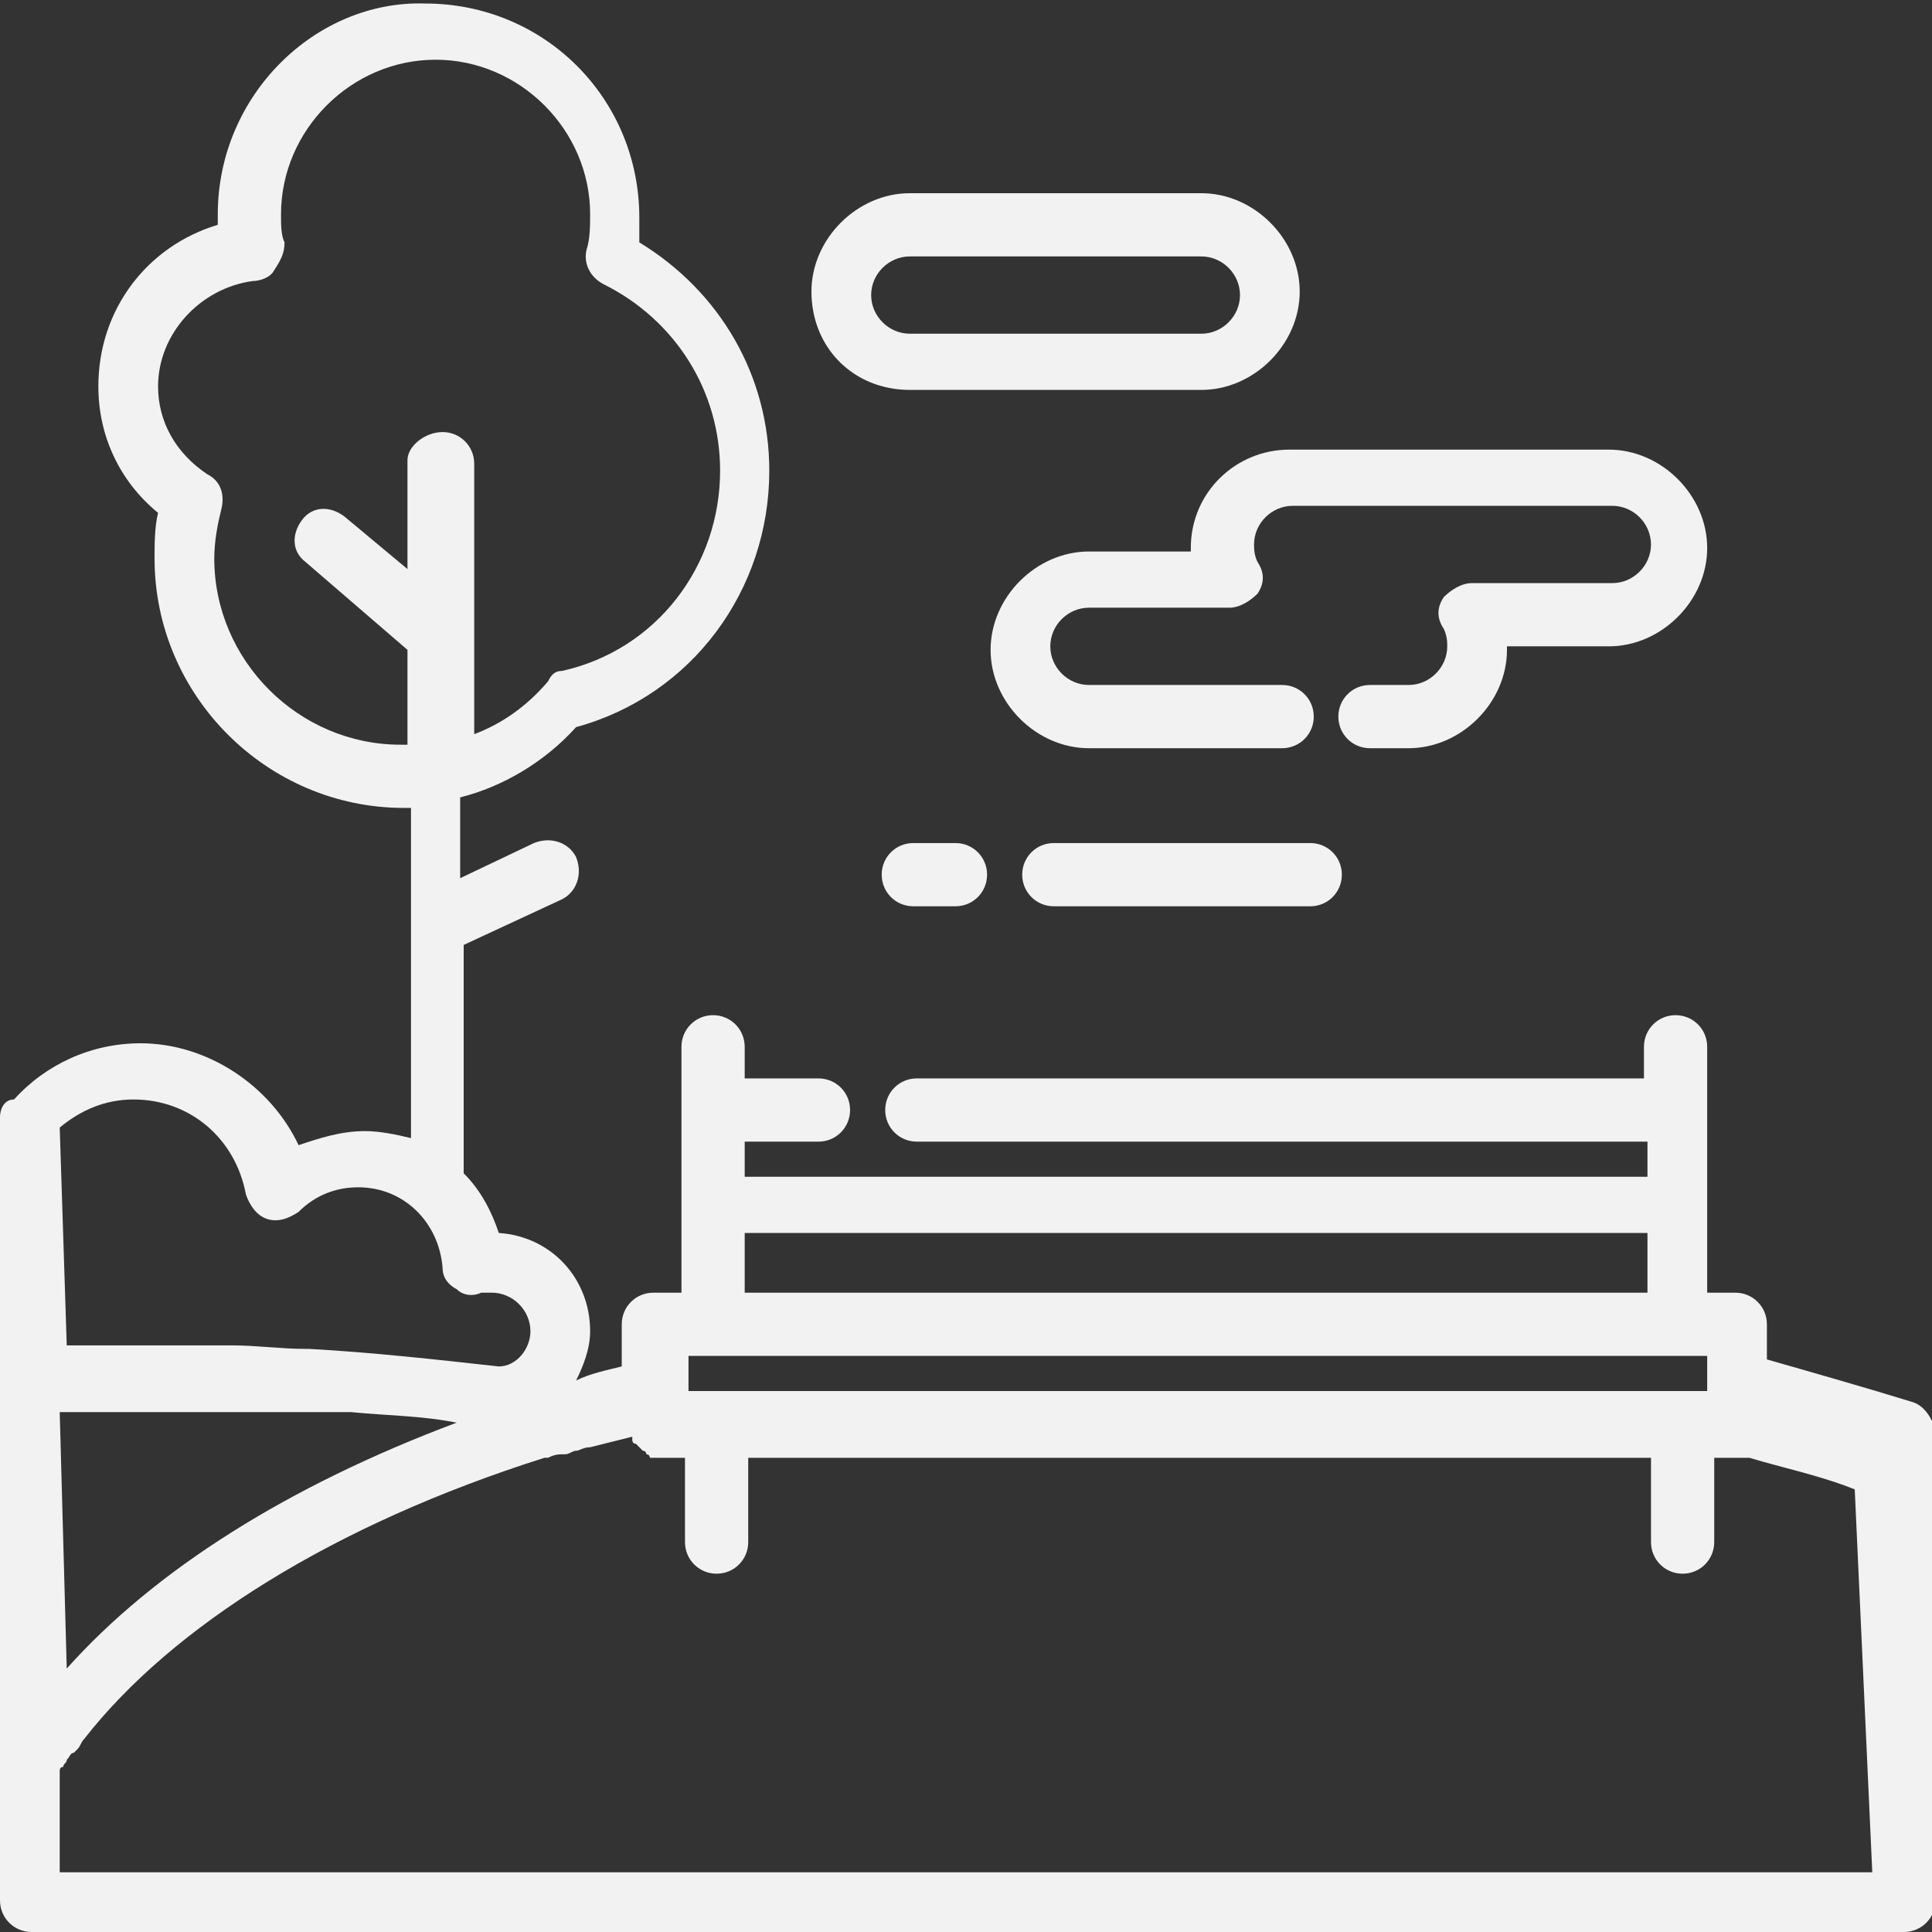 <?xml version="1.0" encoding="utf-8"?>
<!-- Generator: Adobe Illustrator 23.1.0, SVG Export Plug-In . SVG Version: 6.00 Build 0)  -->
<svg version="1.1" id="Layer_1" xmlns="http://www.w3.org/2000/svg" xmlns:xlink="http://www.w3.org/1999/xlink" x="0px" y="0px"
	 viewBox="0 0 55 55" style="enable-background:new 0 0 55 55;" xml:space="preserve">
<rect x="0" y="0" width="55" height="55" fill="#333333" stroke="none"/>
<style type="text/css">
	.st0{fill:#F2F2F2;}
</style>
<g>
	<g>
		<g>
			<path class="st0" d="M33.9,15.6c0,0,0,0.1,0,0.1H31c-1.5,0-2.8,1.3-2.8,2.8c0,1.5,1.3,2.8,2.8,2.8h5.5c0.5,0,0.9-0.4,0.9-0.9
				c0-0.5-0.4-0.9-0.9-0.9H31c-0.6,0-1.1-0.5-1.1-1.1c0-0.6,0.5-1.1,1.1-1.1h4c0.3,0,0.6-0.2,0.8-0.4c0.2-0.3,0.2-0.6,0-0.9
				c-0.1-0.2-0.1-0.4-0.1-0.5c0-0.6,0.5-1.1,1.1-1.1h9.1c0.6,0,1.1,0.5,1.1,1.1c0,0.6-0.5,1.1-1.1,1.1h-4c-0.3,0-0.6,0.2-0.8,0.4
				c-0.2,0.3-0.2,0.6,0,0.9c0.1,0.2,0.1,0.4,0.1,0.5c0,0.6-0.5,1.1-1.1,1.1H39c-0.5,0-0.9,0.4-0.9,0.9c0,0.5,0.4,0.9,0.9,0.9h1.1
				c1.5,0,2.8-1.3,2.8-2.8c0,0,0-0.1,0-0.1h2.9c1.5,0,2.8-1.3,2.8-2.8c0-1.5-1.3-2.8-2.8-2.8h-9.1C35.2,12.8,33.9,14,33.9,15.6z"/>
			<path class="st0" d="M37.3,24H30c-0.5,0-0.9,0.4-0.9,0.9s0.4,0.9,0.9,0.9h7.3c0.5,0,0.9-0.4,0.9-0.9C38.2,24.4,37.8,24,37.3,24z"
				/>
			<path class="st0" d="M26,24c-0.5,0-0.9,0.4-0.9,0.9s0.4,0.9,0.9,0.9h1.2c0.5,0,0.9-0.4,0.9-0.9S27.7,24,27.2,24H26z"/>
			<path class="st0" d="M54.4,39.9c-1.3-0.4-2.7-0.8-4.1-1.2v-1c0-0.5-0.4-0.9-0.9-0.9h-0.8v-2.6v-2.7v-1.7c0-0.5-0.4-0.9-0.9-0.9
				s-0.9,0.4-0.9,0.9v0.9H26.1c-0.5,0-0.9,0.4-0.9,0.9c0,0.5,0.4,0.9,0.9,0.9h20.8v1H21.2v-1h2.1c0.5,0,0.9-0.4,0.9-0.9
				c0-0.5-0.4-0.9-0.9-0.9h-2.1v-0.9c0-0.5-0.4-0.9-0.9-0.9c-0.5,0-0.9,0.4-0.9,0.9v1.7v2.7v2.6h-0.8c-0.5,0-0.9,0.4-0.9,0.9v1.2
				c-0.4,0.1-0.9,0.2-1.3,0.4c0,0,0,0,0,0c0.2-0.4,0.4-0.9,0.4-1.4c0-1.5-1.1-2.7-2.6-2.8c-0.2-0.6-0.5-1.2-1-1.7v-6.5l2.8-1.3
				c0.4-0.2,0.6-0.7,0.4-1.2c-0.2-0.4-0.7-0.6-1.2-0.4l-2.1,1v-2.3c1.2-0.3,2.4-1,3.3-2c3.3-0.9,5.5-3.9,5.5-7.3
				c0-2.7-1.4-5.1-3.7-6.5c0-0.2,0-0.5,0-0.7c0-3.4-2.7-6.1-6.1-6.1C9,0,6.2,2.7,6.2,6.1c0,0.1,0,0.2,0,0.3c-2,0.6-3.4,2.4-3.4,4.6
				c0,1.4,0.6,2.7,1.7,3.6c-0.1,0.4-0.1,0.9-0.1,1.3c0,3.9,3.2,7.1,7.1,7.1c0.1,0,0.1,0,0.2,0v9.4c-0.4-0.1-0.9-0.2-1.3-0.2
				c-0.7,0-1.3,0.2-1.9,0.4c-0.8-1.7-2.6-2.9-4.5-2.9c-1.4,0-2.7,0.6-3.6,1.6C0.1,31.3,0,31.6,0,31.8v7.6v10.7v4
				C0,54.6,0.4,55,0.9,55h53.3c0.5,0,0.9-0.4,0.9-0.9V40.7C55,40.4,54.8,40,54.4,39.9z M21.2,35.1h25.7v1.7H21.2V35.1z M19.6,39.6
				v-1h29v0.8v0.2L19.6,39.6L19.6,39.6z M11.6,13.1v3.1l-1.8-1.5c-0.4-0.3-0.9-0.3-1.2,0.1c-0.3,0.4-0.3,0.9,0.1,1.2l2.9,2.5v2.7
				c-0.1,0-0.1,0-0.2,0c-2.9,0-5.3-2.4-5.3-5.3c0-0.5,0.1-1,0.2-1.4c0.1-0.4,0-0.8-0.4-1c-0.9-0.6-1.4-1.5-1.4-2.5
				c0-1.5,1.2-2.8,2.7-3c0.2,0,0.5-0.1,0.6-0.3C8,7.4,8.1,7.2,8.1,6.9C8,6.7,8,6.4,8,6.1c0-2.4,2-4.4,4.4-4.4c2.4,0,4.4,2,4.4,4.4
				c0,0.3,0,0.7-0.1,1c-0.1,0.4,0.1,0.8,0.5,1c2,1,3.3,3,3.3,5.3c0,2.7-1.8,5.1-4.5,5.7c-0.2,0-0.3,0.1-0.4,0.3
				c-0.6,0.7-1.3,1.2-2.1,1.5v-7.7c0-0.5-0.4-0.9-0.9-0.9S11.6,12.7,11.6,13.1z M1.7,32.1c0.6-0.5,1.3-0.8,2.1-0.8
				c1.6,0,2.9,1.1,3.2,2.7c0.1,0.3,0.3,0.6,0.6,0.7c0.3,0.1,0.6,0,0.9-0.2c0.5-0.5,1.1-0.7,1.7-0.7c1.3,0,2.3,1,2.4,2.3
				c0,0.3,0.2,0.5,0.4,0.6c0.2,0.2,0.5,0.2,0.7,0.1c0.1,0,0.2,0,0.3,0c0.6,0,1.1,0.5,1.1,1.1c0,0.5-0.4,1-0.9,1
				c-1.8-0.2-3.6-0.4-5.4-0.5c0,0-0.1,0-0.1,0c-0.7,0-1.4-0.1-2.1-0.1c-0.1,0-0.1,0-0.2,0c-0.3,0-0.7,0-1,0c-0.3,0-0.7,0-1,0
				c-0.1,0-0.2,0-0.3,0c-0.2,0-0.5,0-0.7,0c-0.1,0-0.2,0-0.4,0c-0.2,0-0.5,0-0.7,0c-0.1,0-0.2,0-0.3,0c0,0-0.1,0-0.1,0L1.7,32.1
				L1.7,32.1z M1.7,40.2c0.1,0,0.1,0,0.2,0c0.1,0,0.2,0,0.4,0c0.2,0,0.5,0,0.7,0c0.1,0,0.2,0,0.4,0c0.2,0,0.5,0,0.7,0
				c0.1,0,0.2,0,0.3,0c0.3,0,0.7,0,1,0c0.3,0,0.7,0,1,0c0.1,0,0.2,0,0.3,0c0.3,0,0.5,0,0.8,0c0.1,0,0.2,0,0.3,0c0.3,0,0.5,0,0.8,0
				c0.1,0,0.2,0,0.3,0c0.3,0,0.6,0,0.9,0c0.1,0,0.1,0,0.2,0c1,0.1,2,0.1,3,0.3c-4.8,1.8-8.6,4.2-11.1,7L1.7,40.2L1.7,40.2z
				 M53.3,53.3L53.3,53.3H1.7v-2.9c0,0,0-0.1,0.1-0.1c0-0.1,0.1-0.1,0.1-0.2C2,50,2,49.9,2.1,49.9c0,0,0.1-0.1,0.1-0.1
				c0.1-0.1,0.1-0.2,0.2-0.3c0,0,0,0,0,0c2.5-3.2,7.1-6.1,13.1-8c0,0,0.1,0,0.1,0c0.2-0.1,0.3-0.1,0.5-0.1c0.1,0,0.2-0.1,0.3-0.1
				c0.1,0,0.2-0.1,0.4-0.1c0.4-0.1,0.8-0.2,1.2-0.3c0,0,0,0,0,0c0,0,0,0.1,0,0.1c0,0,0,0,0,0c0,0,0,0.1,0.1,0.1c0,0,0,0,0,0
				c0,0,0.1,0.1,0.1,0.1c0,0,0,0,0,0c0,0,0.1,0.1,0.1,0.1c0,0,0,0,0,0c0,0,0.1,0,0.1,0.1c0,0,0,0,0,0c0,0,0.1,0,0.1,0.1c0,0,0,0,0,0
				c0,0,0.1,0,0.1,0c0,0,0,0,0,0c0,0,0.1,0,0.1,0h0.8v2.4c0,0.5,0.4,0.9,0.9,0.9c0.5,0,0.9-0.4,0.9-0.9v-2.4h25.7v2.4
				c0,0.5,0.4,0.9,0.9,0.9c0.5,0,0.9-0.4,0.9-0.9v-2.4h0.8c0,0,0.1,0,0.1,0c0,0,0,0,0,0c0,0,0,0,0.1,0c0,0,0,0,0,0c0,0,0,0,0,0
				c0,0,0,0,0,0c0,0,0,0,0,0c0,0,0,0,0,0c0,0,0,0,0,0c0,0,0,0,0,0c0,0,0,0,0,0c0,0,0,0,0,0c0,0,0,0,0,0c0,0,0,0,0,0c0,0,0,0,0,0
				c0,0,0,0,0,0c0,0,0,0,0,0c0,0,0,0,0,0c0,0,0,0,0,0c0,0,0,0,0,0c0,0,0,0,0,0c0,0,0,0,0,0c0,0,0,0,0,0c0,0,0,0,0,0c0,0,0,0,0,0
				c0,0,0,0,0,0c0,0,0,0,0,0c0,0,0,0,0,0c0,0,0,0,0,0c0,0,0,0,0,0c0,0,0,0,0,0c1,0.3,2,0.5,3,0.9L53.3,53.3L53.3,53.3z"/>
			<path class="st0" d="M25.9,11.1h8.3c1.5,0,2.8-1.3,2.8-2.8c0-1.5-1.3-2.8-2.8-2.8h-8.3c-1.5,0-2.8,1.3-2.8,2.8
				C23.1,9.9,24.3,11.1,25.9,11.1z M25.9,7.3h8.3c0.6,0,1.1,0.5,1.1,1.1c0,0.6-0.5,1.1-1.1,1.1h-8.3c-0.6,0-1.1-0.5-1.1-1.1
				C24.8,7.8,25.3,7.3,25.9,7.3z"/>
		</g>
	</g>
</g>
</svg>
